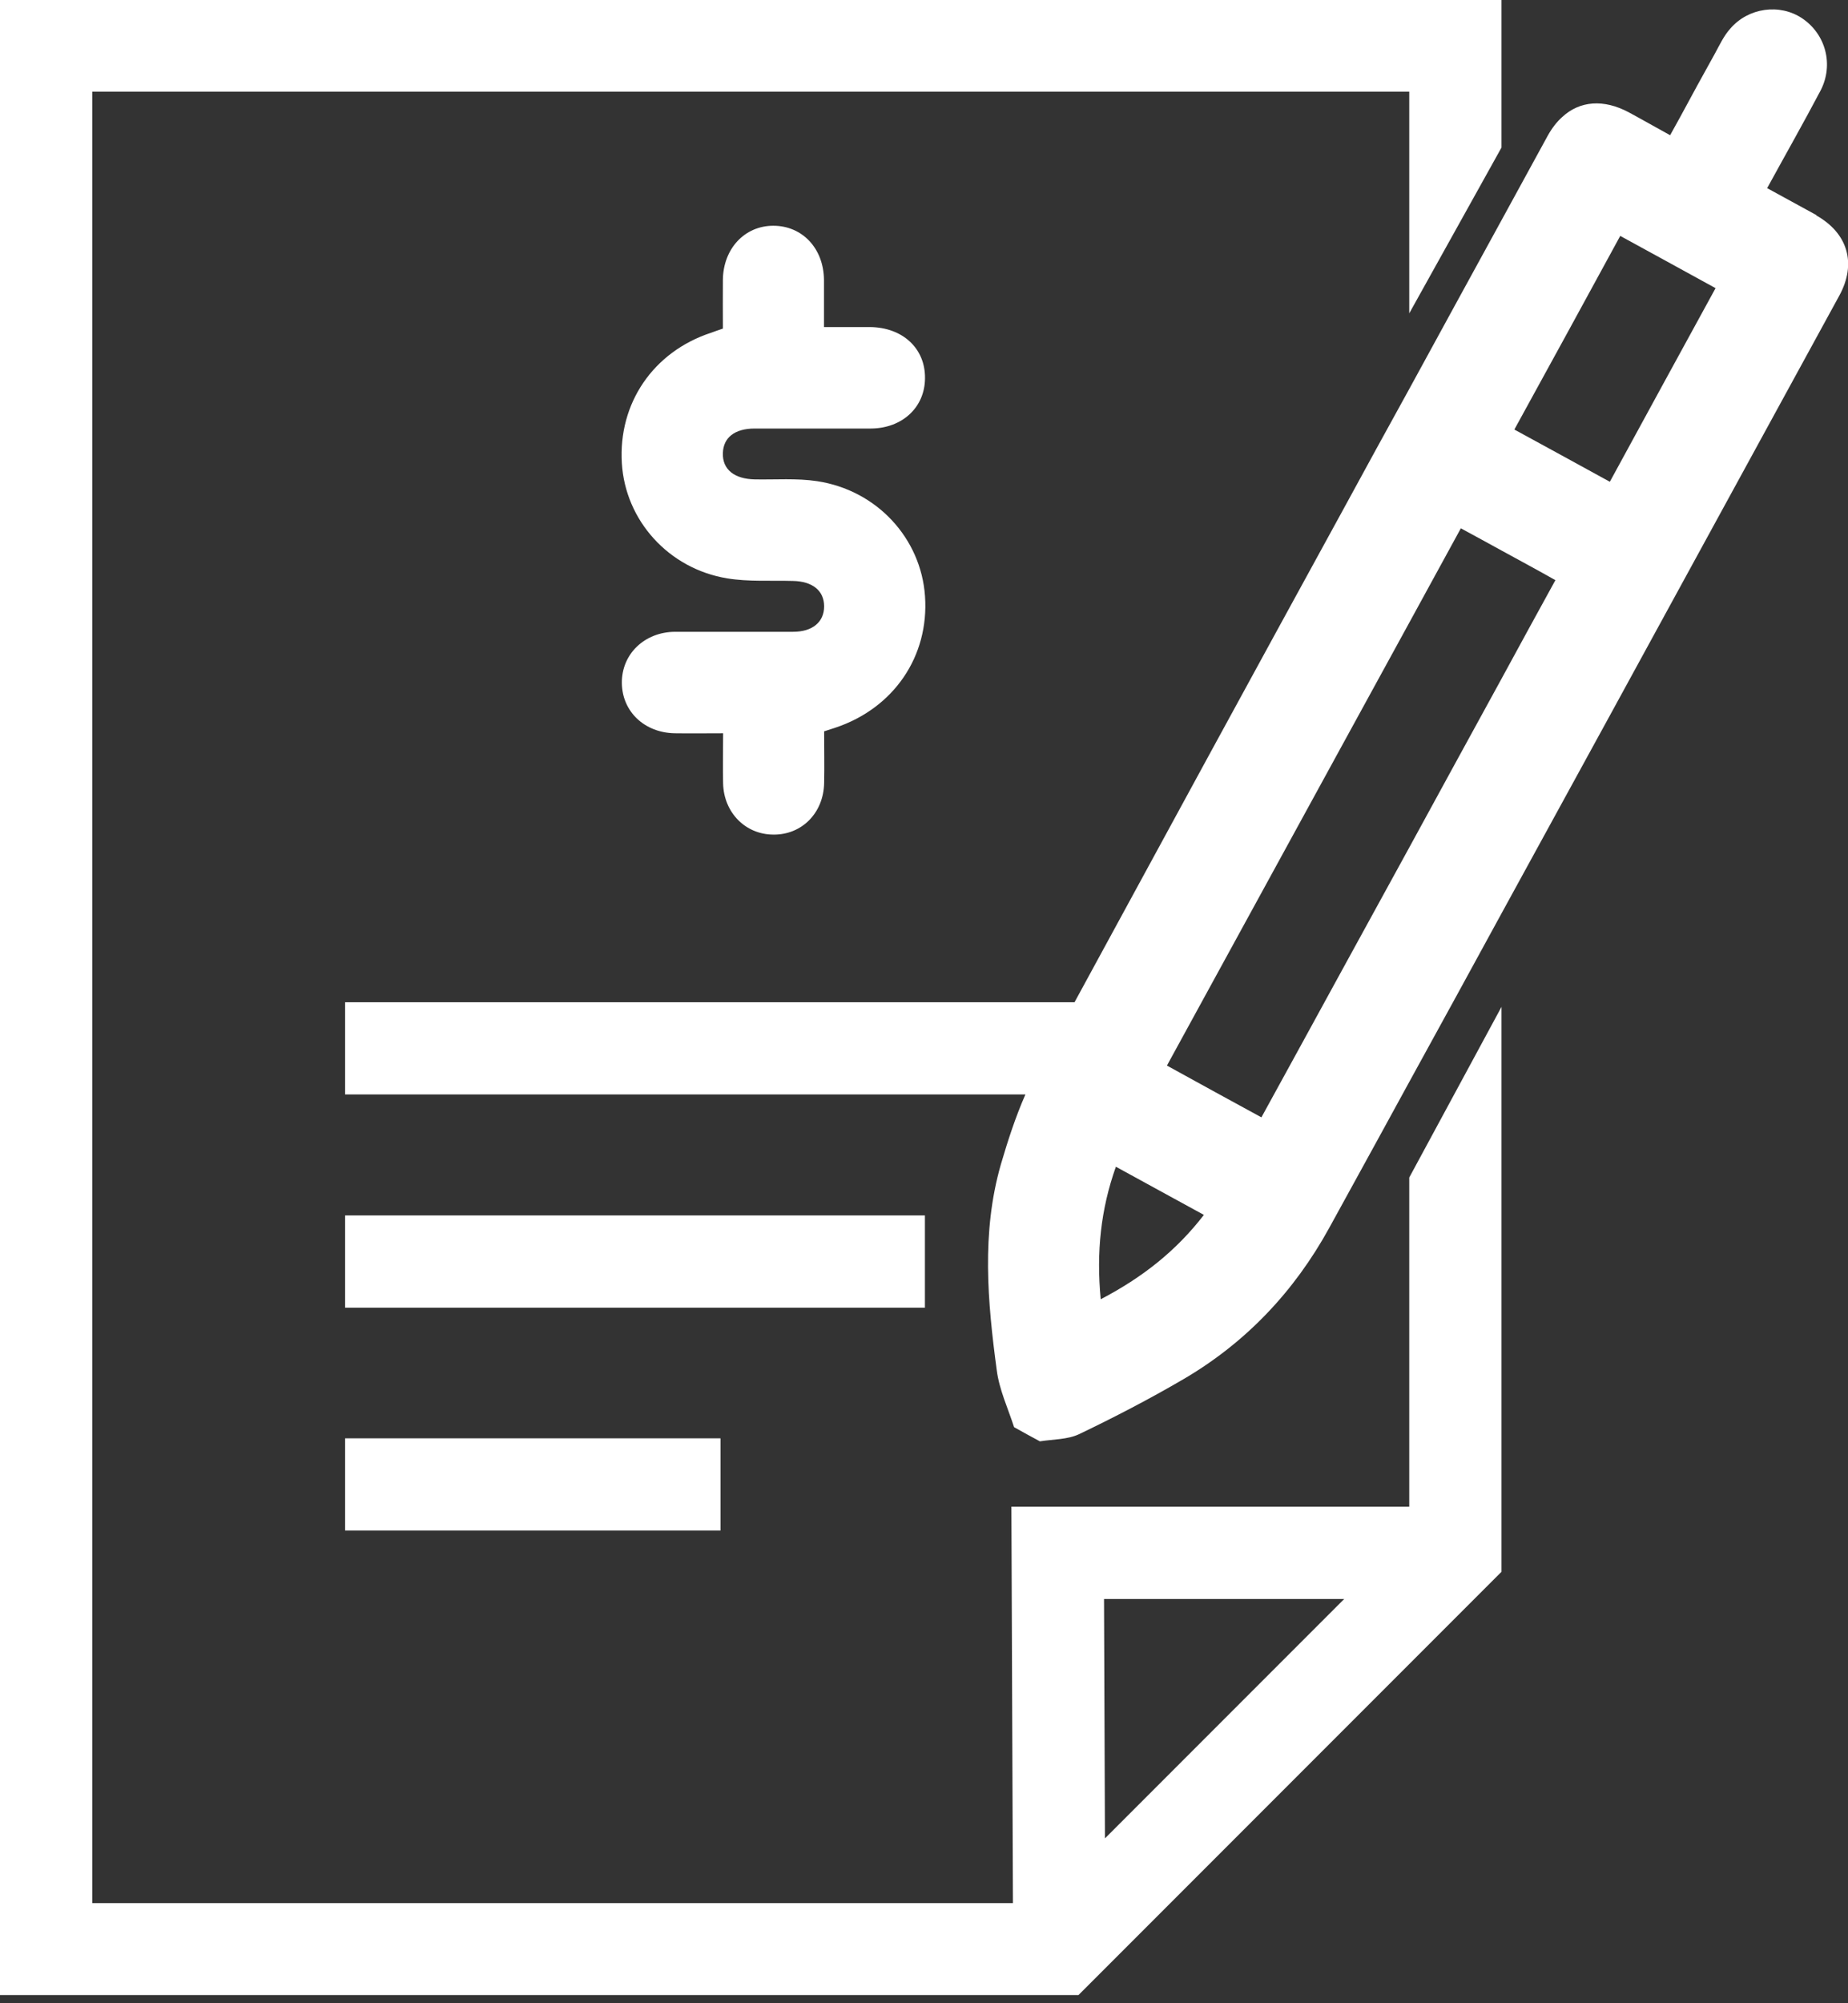 <svg width="24" height="26" viewBox="0 0 24 26" fill="none" xmlns="http://www.w3.org/2000/svg">
    <rect x="0" y="0" width="24" height="26" fill="#333333" stroke="none"/>
    <g clip-path="url(#clip0_776_59843)">
        <path d="M9.796 5.562H11.308C11.718 5.56 12.011 5.287 12.013 4.91C12.018 4.522 11.723 4.25 11.301 4.245H10.701V3.63C10.696 3.222 10.418 2.93 10.043 2.93C9.671 2.93 9.393 3.227 9.388 3.632C9.386 3.845 9.388 4.055 9.388 4.265C9.326 4.287 9.278 4.302 9.231 4.32C8.483 4.567 8.028 5.235 8.076 6.012C8.121 6.755 8.683 7.382 9.446 7.507C9.723 7.552 10.013 7.532 10.298 7.54C10.553 7.545 10.703 7.667 10.703 7.87C10.703 8.072 10.553 8.2 10.301 8.2H8.768C8.368 8.202 8.071 8.492 8.076 8.867C8.081 9.235 8.368 9.51 8.763 9.517C8.966 9.52 9.168 9.517 9.391 9.517C9.391 9.75 9.386 9.96 9.391 10.17C9.401 10.547 9.681 10.83 10.041 10.832C10.411 10.838 10.696 10.553 10.703 10.162C10.708 9.942 10.703 9.725 10.703 9.492C10.766 9.472 10.808 9.457 10.848 9.445C11.608 9.192 12.068 8.517 12.013 7.737C11.961 6.987 11.388 6.362 10.611 6.245C10.346 6.205 10.073 6.227 9.803 6.222C9.536 6.217 9.381 6.092 9.388 5.882C9.393 5.68 9.541 5.562 9.801 5.562H9.796Z" fill="white"/>
        <path d="M18.302 19.555H13.135L13.155 24.7H1.198V1.19H18.302V4.067L19.5 1.915V-0.008H0V25.895H14.005L19.5 20.4V13.068L18.302 15.283V19.555ZM17.457 20.753L14.35 23.86L14.338 20.753H17.457Z" fill="white"/>
        <path d="M4.482 15.775H12.012V16.973H4.482V15.775ZM4.482 18.668H9.357V19.865H4.482V18.668Z" fill="white"/>
        <path d="M23.59 2.792C23.385 2.678 23.172 2.565 22.95 2.442C23.192 2 23.425 1.59 23.645 1.173C23.817 0.838 23.71 0.443 23.405 0.238C23.115 0.043 22.705 0.098 22.47 0.373C22.387 0.465 22.332 0.585 22.27 0.698C22.12 0.968 21.97 1.24 21.82 1.52C21.777 1.597 21.735 1.675 21.69 1.755C21.535 1.67 21.397 1.593 21.267 1.52C21.23 1.5 21.192 1.48 21.157 1.46C20.827 1.282 20.515 1.308 20.287 1.52C20.217 1.583 20.155 1.663 20.1 1.762C19.902 2.125 19.7 2.493 19.502 2.855C19.102 3.583 18.705 4.312 18.305 5.043C18.017 5.565 17.73 6.088 17.445 6.612C16.277 8.742 15.115 10.875 13.955 13.008H4.482V14.205H13.317C13.187 14.5 13.087 14.81 12.997 15.117C12.745 15.998 12.825 16.895 12.945 17.785C12.977 18.035 13.09 18.277 13.17 18.523C13.282 18.585 13.392 18.648 13.505 18.707C13.675 18.68 13.862 18.685 14.012 18.615C14.472 18.395 14.93 18.157 15.37 17.9C16.182 17.425 16.81 16.76 17.262 15.938C17.322 15.828 17.385 15.715 17.445 15.605C17.732 15.082 18.02 14.56 18.305 14.037C18.705 13.31 19.105 12.58 19.502 11.852C20.43 10.158 21.357 8.467 22.282 6.772C22.817 5.795 23.352 4.815 23.887 3.837C24.115 3.42 23.997 3.027 23.59 2.797V2.792ZM14.295 16.863C14.237 16.253 14.295 15.697 14.492 15.143C14.877 15.352 15.245 15.557 15.635 15.768C15.275 16.235 14.837 16.58 14.295 16.863ZM19.5 8.81C19.1 9.54 18.7 10.27 18.302 11C18.015 11.523 17.73 12.043 17.442 12.568C17.09 13.21 16.737 13.857 16.382 14.502C15.98 14.283 15.575 14.062 15.155 13.83C15.915 12.44 16.677 11.05 17.442 9.652C17.727 9.13 18.015 8.607 18.302 8.082C18.525 7.675 18.747 7.268 18.972 6.857C19.15 6.952 19.325 7.05 19.5 7.145C19.732 7.272 19.965 7.397 20.2 7.53C19.965 7.955 19.732 8.385 19.5 8.81ZM20.907 6.253C20.487 6.022 20.085 5.803 19.667 5.575C20.127 4.737 20.582 3.908 21.042 3.062C21.452 3.285 21.86 3.51 22.28 3.74C21.825 4.572 21.37 5.402 20.907 6.253Z" fill="white"/>
    </g>
    <defs>
        <clipPath id="clip0_776_59843">
            <rect width="24" height="25.902" fill="white" transform="translate(0 -0.008)"/>
        </clipPath>
    </defs>
</svg>